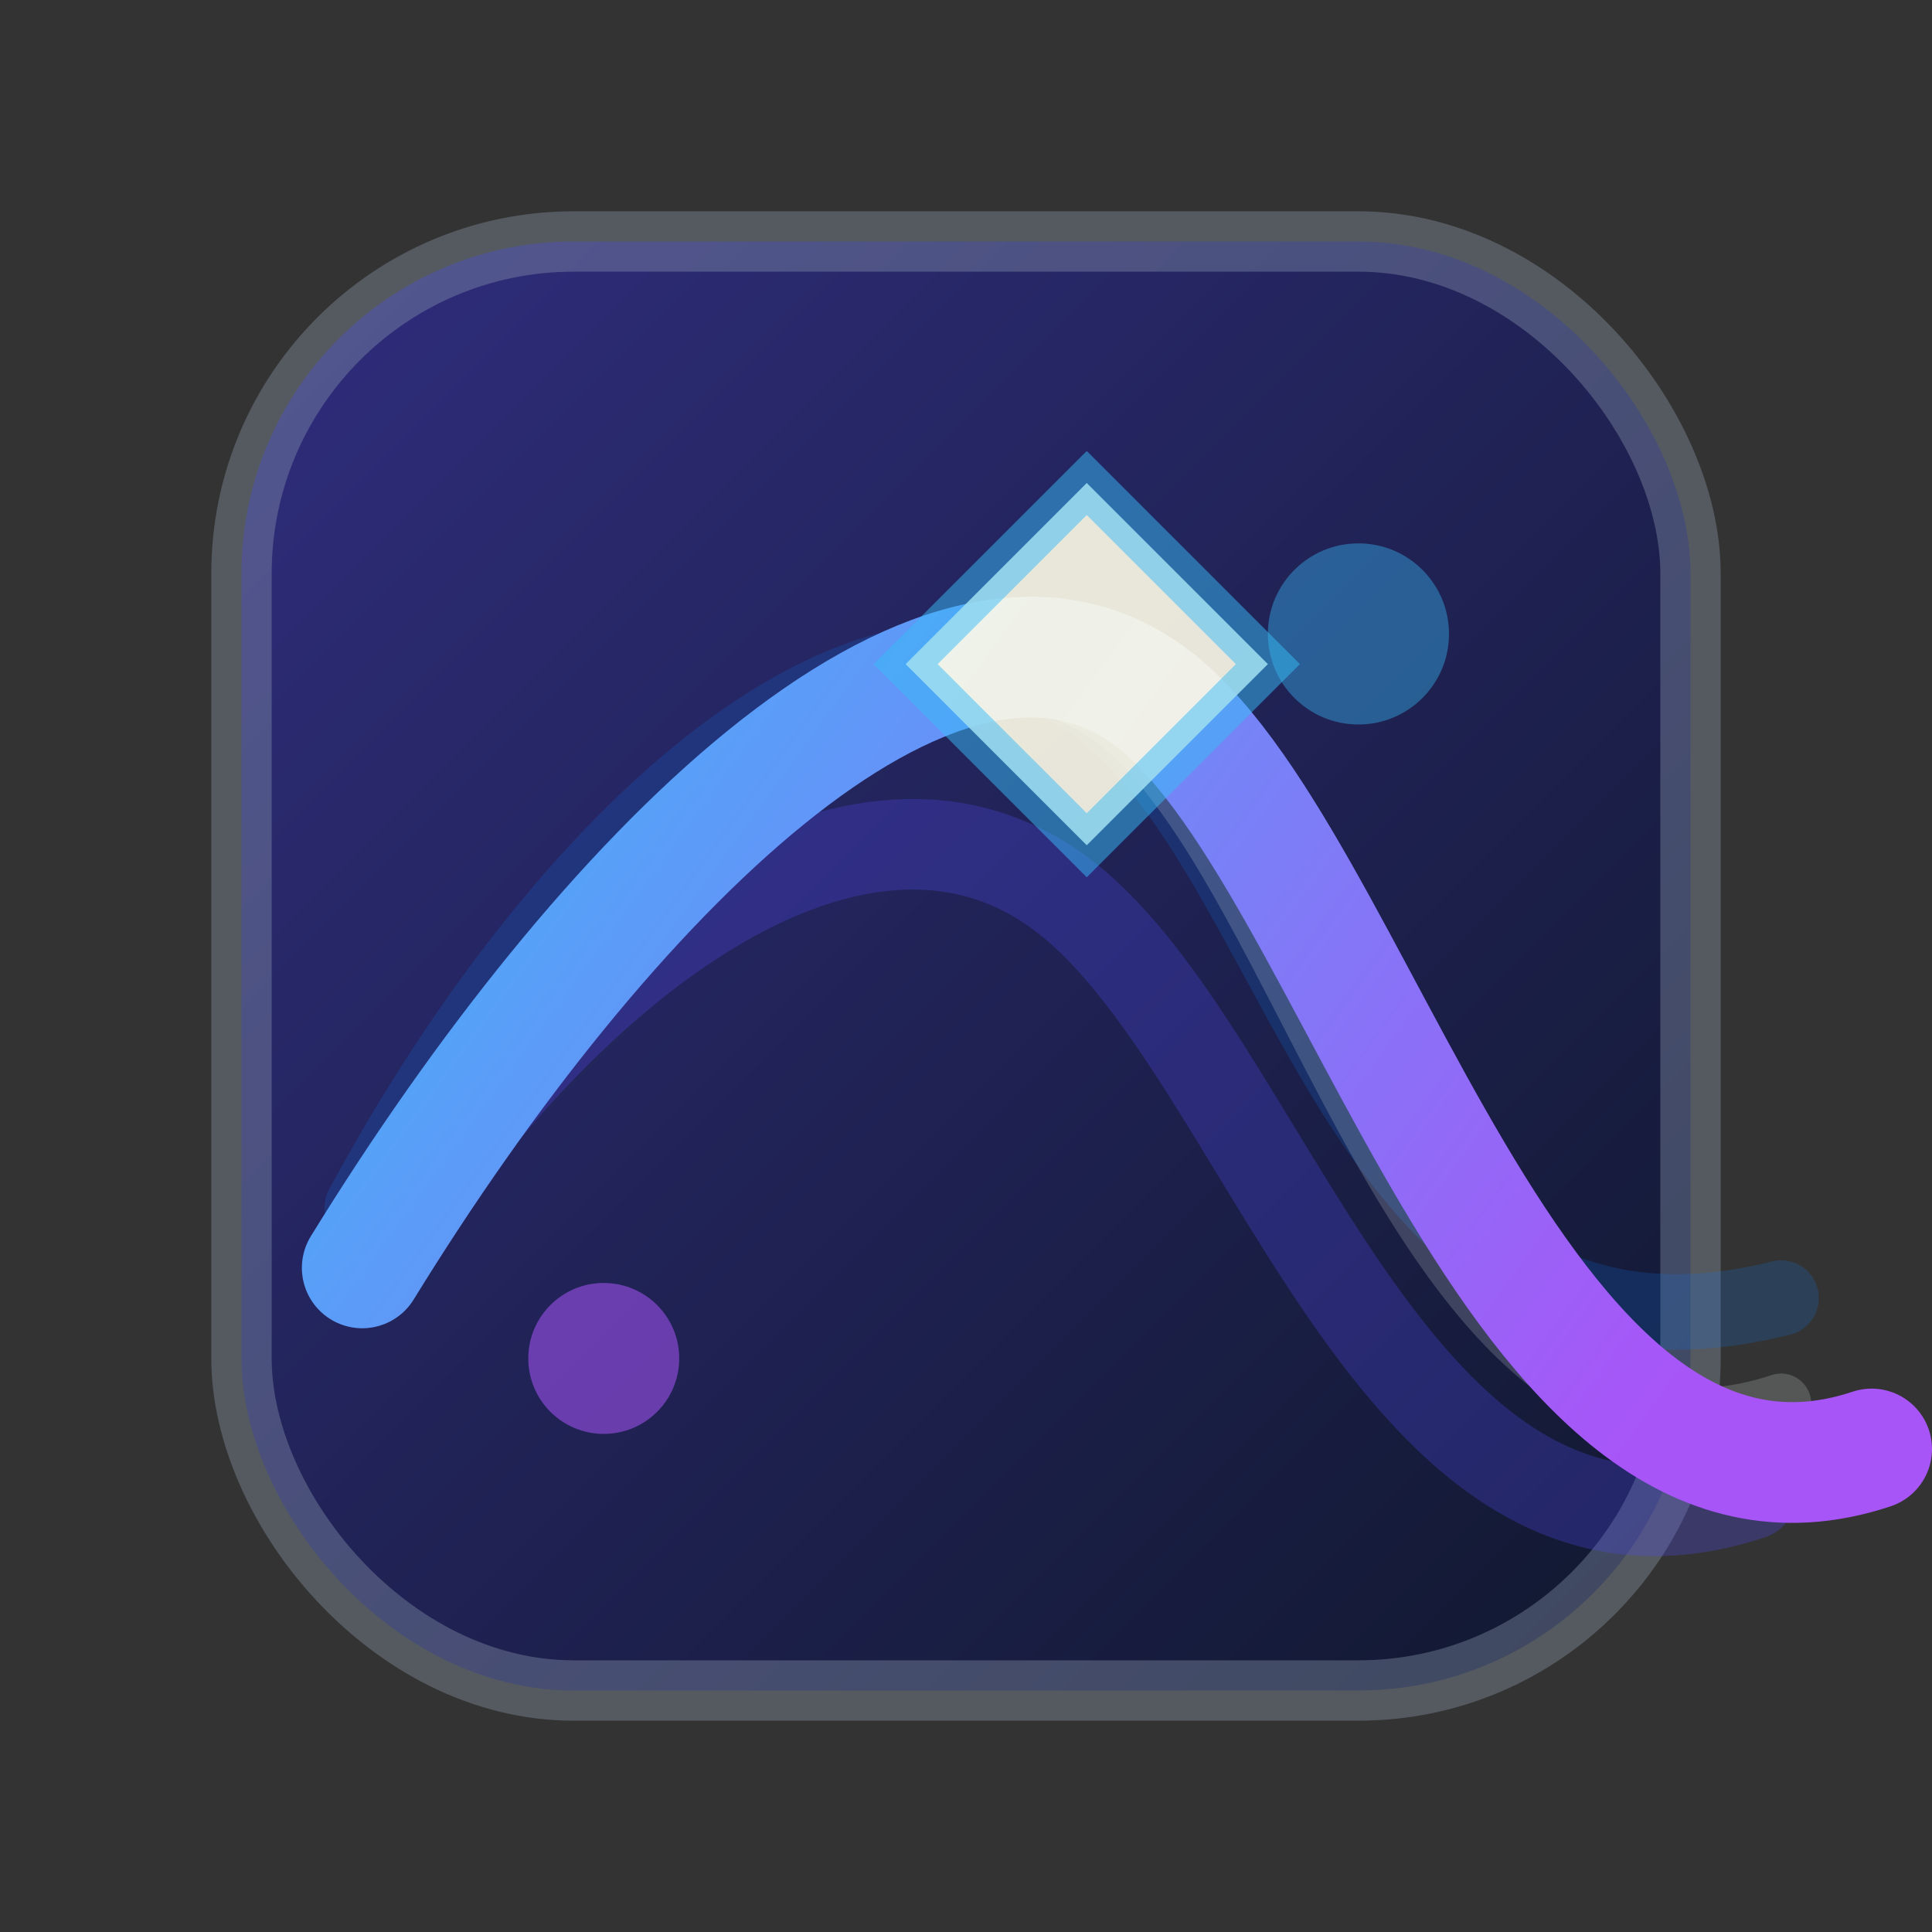 <svg xmlns="http://www.w3.org/2000/svg" viewBox="0 0 128 128">
  <rect x="0" y="0" width="128" height="128" fill="#333333" stroke="none"/>
  <defs>
    <linearGradient id="gdw-logo-bg" x1="12" y1="12" x2="116" y2="116" gradientUnits="userSpaceOnUse">
      <stop offset="0" stop-color="#312e81"/>
      <stop offset="1" stop-color="#0f172a"/>
    </linearGradient>
    <linearGradient id="gdw-logo-wave" x1="20" y1="32" x2="108" y2="96" gradientUnits="userSpaceOnUse">
      <stop offset="0" stop-color="#38bdf8"/>
      <stop offset="1" stop-color="#a855f7"/>
    </linearGradient>
  </defs>
  <rect x="16" y="16" width="96" height="96" rx="22" fill="url(#gdw-logo-bg)"/>
  <rect x="16" y="16" width="96" height="96" rx="22" fill="none" stroke="rgba(148,163,184,0.35)" stroke-width="4"/>
  <path d="M24 85c12-20 32-36 46-26s22 48 46 40" fill="none" stroke="rgba(79,70,229,0.3)" stroke-width="6" stroke-linecap="round"/>
  <path d="M24 80c14-26 35-44 49-33s17 46 45 39" fill="none" stroke="rgba(15,118,230,0.2)" stroke-width="5" stroke-linecap="round"/>
  <path d="M24 82c14-24 35-44 49-35s21 54 45 46" fill="none" stroke="rgba(241,245,249,0.18)" stroke-width="4" stroke-linecap="round"/>
  <path d="M24 84c16-26 38-48 52-38s24 58 48 50" fill="none" stroke="url(#gdw-logo-wave)" stroke-width="8" stroke-linecap="round" stroke-linejoin="round"/>
  <path d="M60 44l12-12 12 12-12 12z" fill="#fefce8" opacity="0.9"/>
  <path d="M60 44l12-12 12 12-12 12z" fill="none" stroke="rgba(56,189,248,0.5)" stroke-width="3"/>
  <circle cx="90" cy="42" r="6" fill="rgba(56,189,248,0.4)"/>
  <circle cx="40" cy="90" r="5" fill="rgba(168,85,247,0.55)"/>
</svg>
